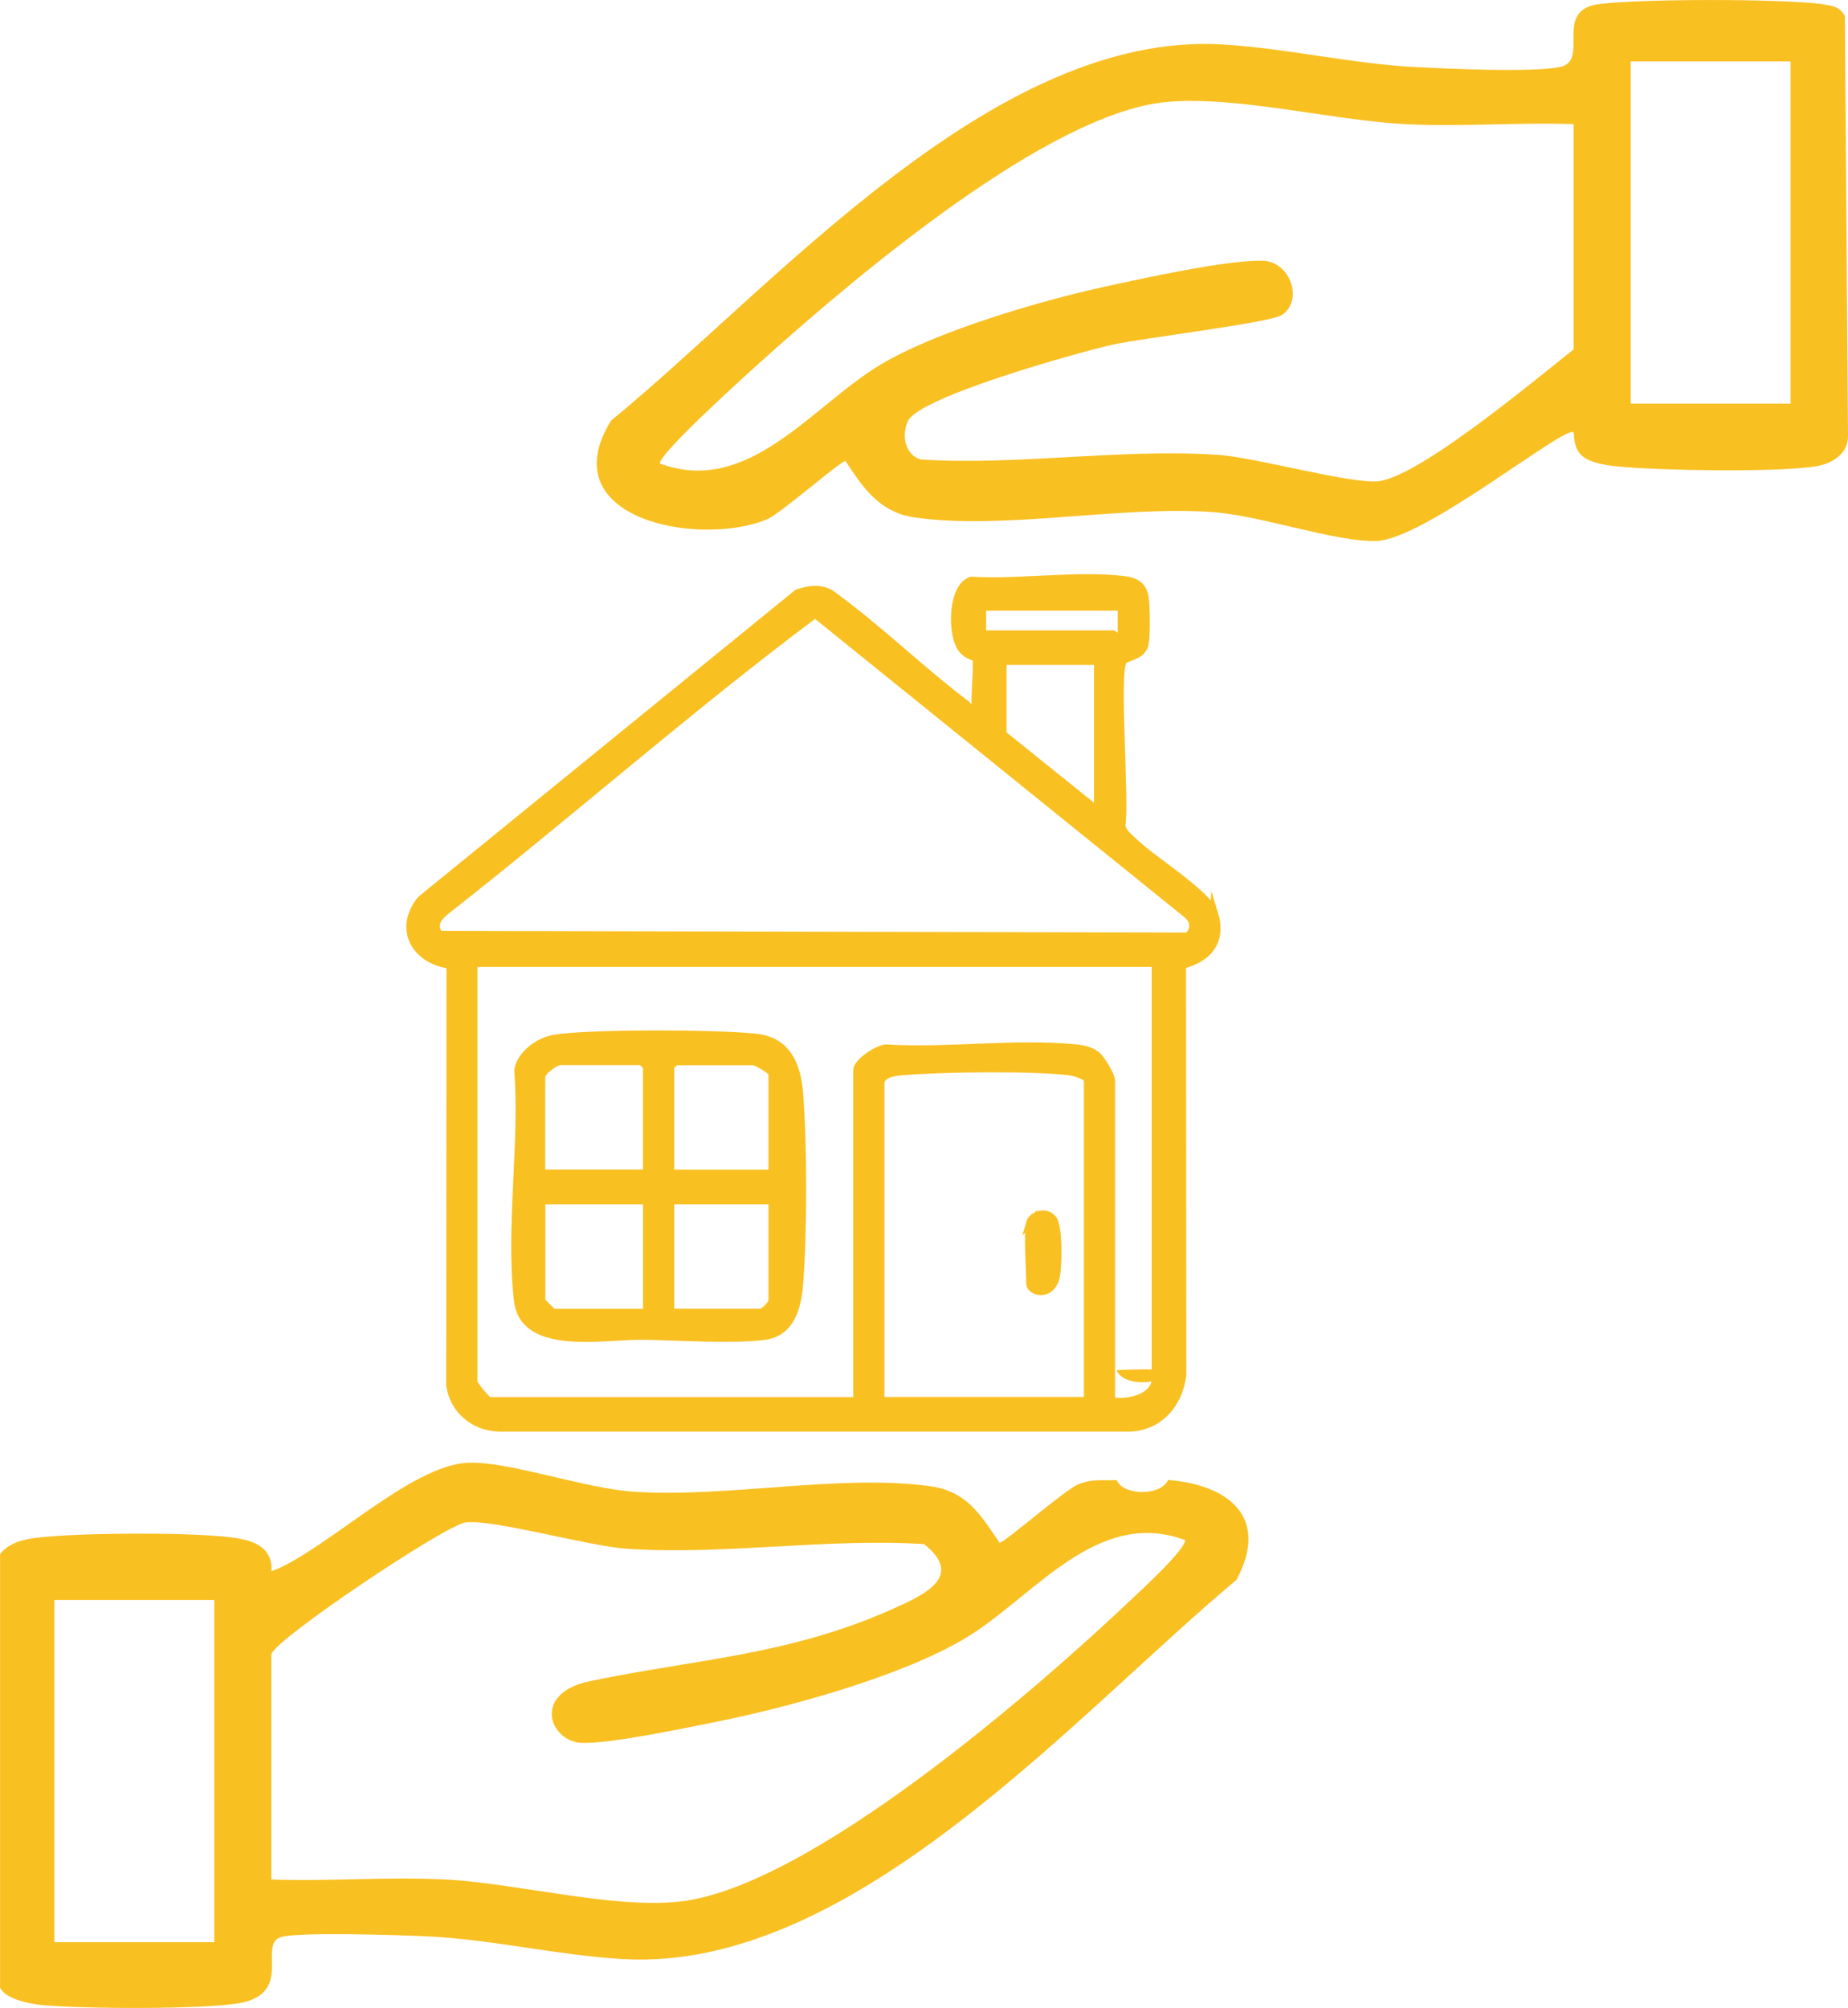 <?xml version="1.0" encoding="UTF-8"?>
<svg id="Capa_2" data-name="Capa 2" xmlns="http://www.w3.org/2000/svg" viewBox="0 0 247.77 269.19">
  <defs>
    <style>
      .cls-1, .cls-2 {
        fill: #f9c022;
      }

      .cls-2 {
        stroke: #f9c022;
        stroke-miterlimit: 10;
      }
    </style>
  </defs>
  <g id="_11" data-name="11">
    <g>
      <g>
        <path class="cls-1" d="M244.32.55c-5.66-.73-24.28-.73-29.93,0-6.3.81-1.07,7.66-5.32,8.45-3.96.73-14.61.22-19.14,0-8.65-.43-17.45-2.54-26.05-3.04-30.75-1.82-60.08,32.53-81.96,50.43-8.16,13.23,11.87,16.99,20.9,13.23,1.85-.77,9.88-7.84,10.54-7.82,2.37,3.62,4.59,6.89,9.26,7.56,11.89,1.72,27.12-1.56,39.78-.73,6.63.44,16.68,4.07,22.15,3.89,6.49-.22,25.32-15.6,26.43-14.56.12.11-.14,1.97,1.1,3.11,1.21,1.11,3.77,1.36,5.38,1.51,5.46.5,20.96.75,26.02-.07,2.19-.36,4.36-1.71,4.29-4.12l-.42-56.25c-.71-1.27-1.73-1.39-3.03-1.56ZM210.97,46.85c-5.12,4.04-20.24,16.72-25.98,17.64-3.44.55-16.6-3.2-21.84-3.53-13.23-.84-26.47,1.46-39.7.64-2.17-.64-2.61-3.36-1.69-5.2,1.6-3.24,22.92-9.19,27.33-10.18,4.02-.9,21.24-2.95,22.79-4,2.95-1.99,1.08-7.2-2.61-7.27-4.85-.1-15.92,2.34-21.1,3.47-8.72,1.91-22.54,5.94-30.11,10.46-9.18,5.48-17.67,17.69-29.61,13.25.03-1.5,12.42-12.64,14.55-14.53,11.96-10.67,37.56-32.41,53.32-33.92,9.3-.9,22.25,2.45,32.08,2.96,7.49.39,15.09-.27,22.58,0v30.21ZM240.07,54.11h-21.44V8.23h21.44v45.88Z"/>
        <path class="cls-1" d="M149.71,198.41c-1.89.11-3.21-.23-5.16.58-1.85.76-9.88,7.84-10.54,7.82-2.51-3.69-4.33-6.87-9.25-7.57-11.98-1.69-27.09,1.56-39.78.73-6.63-.44-16.68-4.07-22.15-3.89-7.79.26-19.29,11.91-26.43,14.56.18-3.51-2.83-4.26-5.75-4.59-5.83-.65-18.62-.58-24.53-.03-2.22.2-4.65.46-6.11,2.31v58.14c.74,1.49,3.78,2.1,5.37,2.28,4.9.55,22.9.68,27.23-.33,6.59-1.54,1.99-7.74,5.03-8.74,2.25-.74,16.37-.27,19.79-.1,8.65.43,17.45,2.54,26.05,3.04,30.78,1.82,60.53-32.68,82.31-50.84,4.5-8.48-1.17-12.75-9.19-13.39-.89,2.15-6.01,2.17-6.89,0ZM28.73,260.36H7.29v-45.88h21.44v45.88ZM158.91,206.45c-.03,1.3-5.57,6.39-6.89,7.65-12.96,12.31-43.56,38.97-60.97,40.82-8.99.96-21.81-2.47-31.32-2.97-7.74-.4-15.6.28-23.35,0v-30.21c.58-2.05,23.18-17.19,25.98-17.64,3.44-.55,16.6,3.2,21.84,3.53,13.23.84,26.47-1.46,39.7-.64,5.44,4.34-.01,6.8-4.07,8.63-14,6.3-26.43,6.76-40.77,9.75-7.84,1.64-5.33,8.18-.99,8.27,3.94.08,12.99-1.84,17.29-2.69,10.01-1.97,25.2-6.11,33.91-11.25,9.23-5.46,17.69-17.7,29.63-13.24Z"/>
        <path class="cls-1" d="M149.71,183.68c.88,2.17,6,2.15,6.89,0-2.07-.17-4.8-.13-6.89,0Z"/>
      </g>
      <path class="cls-2" d="M162.79,122.36c-.76-2.45-8.35-7.19-10.61-9.39-.68-.66-1.62-1.3-1.8-2.29.56-3.26-.87-20.51.2-22.06.39-.57,2.43-.59,2.88-2.13.29-1,.25-5.55,0-6.63-.35-1.53-1.4-1.98-2.85-2.15-6.25-.73-13.97.48-20.38.1-2.63.76-2.79,7.28-1.24,9.24.69.87,1.77,1.04,1.83,1.13.35.56-.26,5.63,0,6.82-.8.2-.91-.34-1.37-.68-6.17-4.66-11.74-10.18-18.03-14.71-1.37-.86-3.06-.63-4.51-.11l-50.51,41.11c-3.15,3.94-.72,8.15,3.96,8.75l-.04,56.36c.49,3.3,3.25,5.62,6.59,5.69h84.61c3.95-.17,6.58-3.25,7.03-7.07l-.03-54.97c3.57-.89,5.44-3.27,4.27-7.03ZM131.72,81.36h18.64v4.09c-.49.17-1-.45-1.14-.45h-17.51v-3.64ZM147.18,88.64v20.01l-12.73-10.23v-9.78h12.73ZM145.82,187.77h-27.74v-42.52c0-1.33,1.96-1.53,2.94-1.61,5.31-.45,17.15-.59,22.31,0,.61.07,2.49.59,2.49,1.15v42.97ZM154.91,184.81c0,2.58-3.83,3.42-5.91,2.96v-42.97c0-.62-1.38-2.94-2.04-3.42-.99-.71-2.01-.81-3.17-.92-7.91-.73-16.96.56-25,.05-1.14.05-3.89,1.88-3.89,2.93v44.34h-49.34c-.21,0-2.05-2.18-2.05-2.5v-56.16h91.4v55.7ZM159.27,125.51l-100.35-.23c-1.03-1.29-.12-2.41.95-3.23,16.63-13.05,32.5-27.06,49.42-39.72l49.73,40.16c1.08.8,1.28,2.06.25,3.02Z"/>
      <path class="cls-2" d="M138.09,163.89c-.37,1.32,0,6.34,0,8.19,0,1.08,2.66,1.89,3.43-.66.41-1.34.46-6.87-.29-7.94-.9-1.3-2.85-.63-3.15.42Z"/>
      <path class="cls-2" d="M69.41,174.36c.82,6.86,11.41,4.69,16.63,4.74,4.81.05,11.69.58,16.36.03,3.66-.43,4.54-3.91,4.78-7.04.54-6.87.53-18.63,0-25.5-.29-3.68-1.55-7-5.69-7.5-4.88-.59-22.54-.66-27.18.12-2.05.34-4.52,2.11-4.86,4.24.75,9.74-1.18,21.38-.04,30.91ZM89.89,142.98s.63-.68.68-.68h10.46c.36,0,2.5,1.23,2.5,1.59v13.41h-13.64v-14.32ZM89.89,160.94h13.64v13.41c0,.47-1.12,1.59-1.59,1.59h-12.05v-15.01ZM72.61,144.34c0-.71,1.85-2.05,2.5-2.05h10.91s.68.63.68.68v14.32h-14.1v-12.96ZM72.61,160.94h14.1v15.01h-12.5c-.11,0-1.59-1.48-1.59-1.59v-13.41Z"/>
    </g>
  </g>
</svg>
